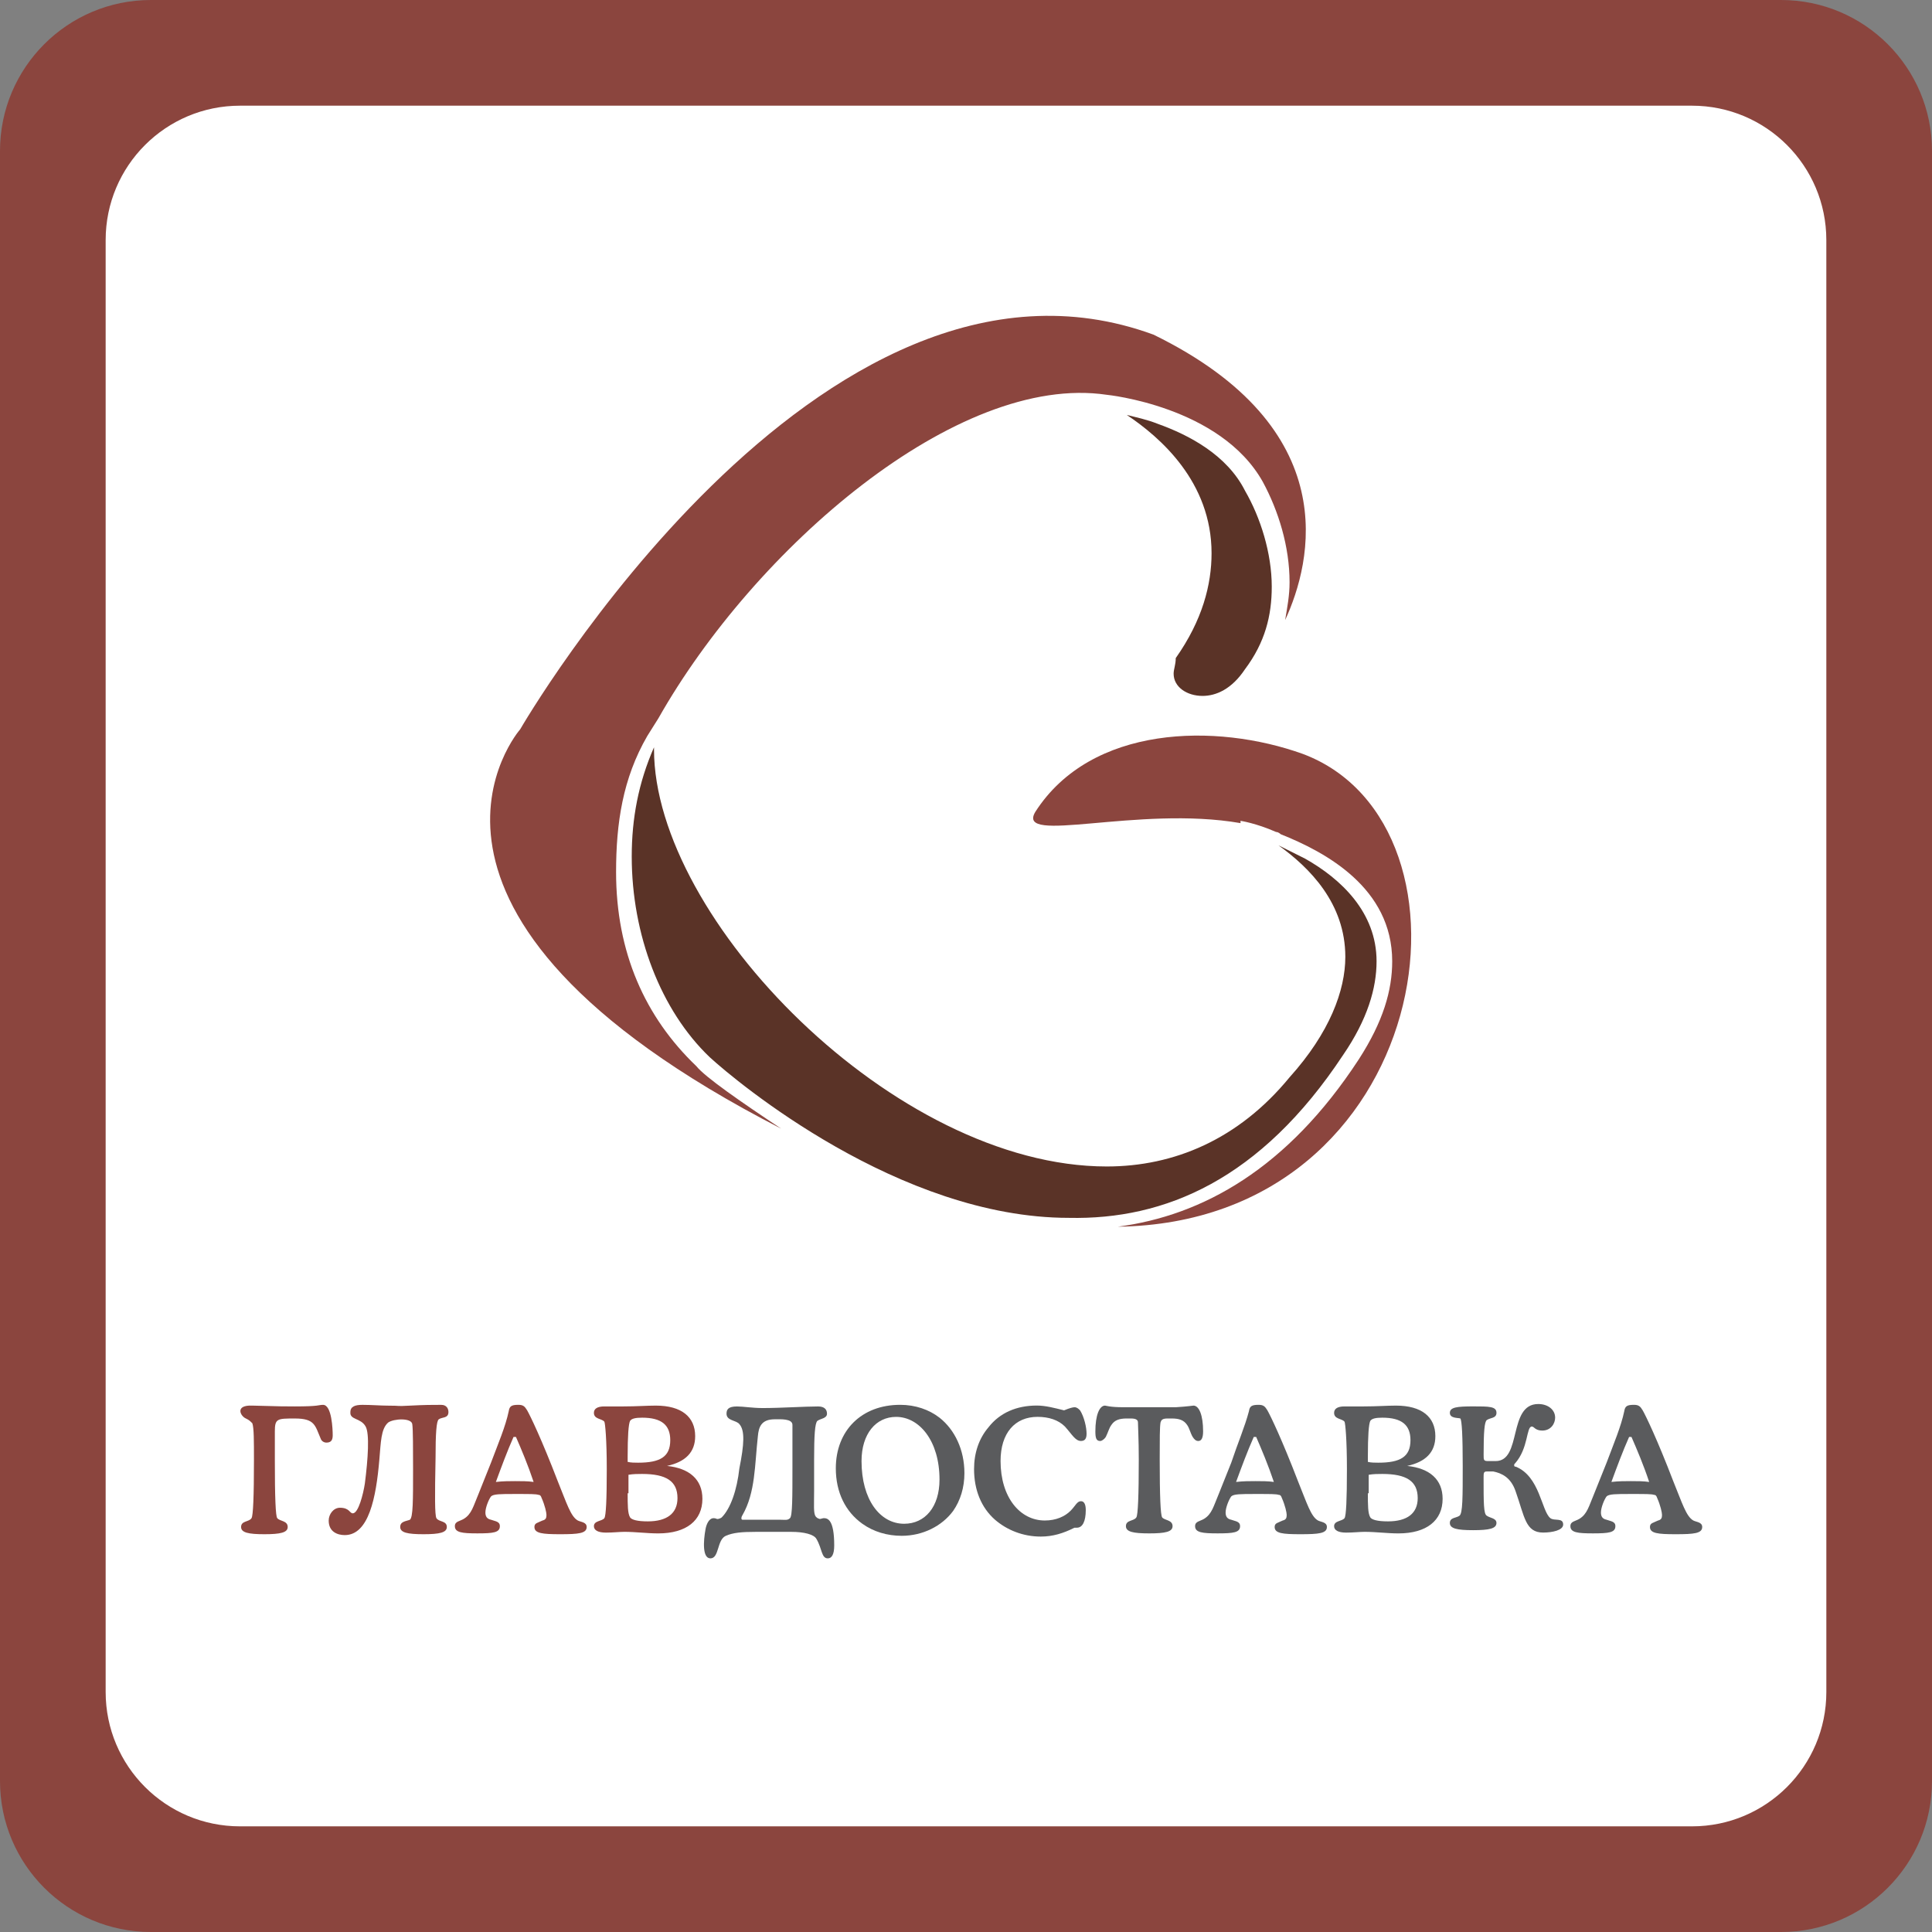 <svg xmlns="http://www.w3.org/2000/svg" x="0px" y="0px" width="128px" height="128px" viewBox="0 0 128 128" enable-background="new 0 0 128 128">
  <rect x="0" y="0" width="128" height="128" fill="#808080" stroke="none"/>
  <rect x="5" y="6" fill="#FFF" width="119" height="116"/>
  <path fill="#8B453E" d="M118,0H10C4.477,0,0,4.477,0,10v108c0,5.523,4.477,10,10,10h108c5.521,0,10-4.477,10-10V10	C128,4.477,123.521,0,118,0z M121,112.1c0,4.916-3.984,8.9-8.9,8.9H15.901C10.985,121,7,117.015,7,112.1V15.903	c0-4.916,3.985-8.901,8.901-8.901h96.197c4.916,0,8.901,3.985,8.901,8.901L121,112.1L121,112.1z"/>
  <path fill="#8B453E" d="M18.368,100.579c0.161,0.214,0.693,0.16,0.693,0.588c0,0.37-0.479,0.479-1.544,0.479	s-1.544-0.108-1.544-0.479c0-0.428,0.532-0.32,0.692-0.588c0.106-0.158,0.16-1.438,0.16-3.833c0-1.33,0-2.13-0.106-2.449	c-0.16-0.16-0.213-0.214-0.427-0.318c-0.372-0.16-0.746-0.904,0.427-0.854c1.757,0.054,2.29,0.054,2.822,0.054	c1.65,0,1.543-0.104,1.863-0.104c0.586,0,0.639,1.648,0.639,2.022c0,0.373-0.159,0.479-0.424,0.479c-0.16,0-0.321-0.104-0.374-0.267	c-0.372-0.853-0.372-1.33-1.703-1.33c-1.172,0-1.333,0-1.333,0.854v1.915C18.208,99.196,18.262,100.473,18.368,100.579z"/>
  <path fill="#8B453E" d="M28.912,100.579c0.16,0.268,0.691,0.16,0.691,0.588c0,0.37-0.479,0.479-1.544,0.479	s-1.544-0.108-1.544-0.479c0-0.374,0.373-0.374,0.64-0.479c0.212-0.158,0.212-1.277,0.212-3.354c0-1.225,0-2.662-0.053-2.981	c-0.054-0.426-1.225-0.371-1.599-0.105c-0.479,0.426-0.479,1.278-0.586,2.502c-0.212,2.45-0.691,4.954-2.288,4.954	c-0.479,0-1.064-0.214-1.064-0.961c0-0.425,0.319-0.851,0.744-0.851c0.639,0,0.639,0.37,0.853,0.37c0.372,0,0.692-1.277,0.798-1.97	c0.212-1.648,0.319-3.301,0.054-3.779c-0.321-0.586-1.066-0.428-1.012-0.96c0-0.372,0.319-0.478,0.798-0.478	c0.585,0,1.225,0.052,1.651,0.052c1.012,0,0.479,0.054,1.491,0c1.011-0.052,1.438-0.052,2.077-0.052	c0.372,0,0.479,0.267,0.479,0.478c0,0.429-0.427,0.321-0.639,0.48c-0.16,0.104-0.214,0.958-0.214,2.557	C28.805,99.143,28.805,100.368,28.912,100.579z"/>
  <path fill="#8B453E" d="M33.704,93.498c0.053-0.319,0.159-0.425,0.638-0.425c0.32,0,0.426,0.104,0.586,0.371	c0.213,0.373,0.958,1.917,2.023,4.686c0.586,1.438,0.853,2.343,1.333,2.609c0.212,0.106,0.584,0.106,0.584,0.428	c0,0.425-0.532,0.479-1.757,0.479c-1.17,0-1.704-0.055-1.704-0.479c0-0.269,0.212-0.269,0.533-0.428	c0.212-0.052,0.265-0.16,0.265-0.371c0-0.159-0.106-0.64-0.319-1.117c-0.053-0.161-0.107-0.214-0.213-0.214	c-0.16-0.056-0.586-0.056-1.332-0.056h-0.265c-0.906,0-1.386,0-1.545,0.161c-0.16,0.213-0.372,0.746-0.372,1.065	c0,0.265,0.107,0.425,0.372,0.479c0.267,0.104,0.586,0.104,0.586,0.425c0,0.425-0.426,0.479-1.49,0.479	c-1.012,0-1.491-0.055-1.491-0.479c0-0.319,0.319-0.319,0.586-0.479c0.532-0.318,0.639-0.853,0.958-1.597l0.851-2.13	C33.011,95.628,33.491,94.511,33.704,93.498z M34.183,95.201h-0.16c-0.426,0.96-0.798,1.97-1.17,2.982	c0.479-0.055,0.904-0.055,1.277-0.055c0.426,0,0.851,0,1.224,0.055C34.981,97.066,34.556,96.054,34.183,95.201z"/>
  <path fill="#8B453E" d="M46.536,99.301c0,1.438-1.064,2.291-2.928,2.291c-0.746,0-1.49-0.104-2.235-0.104	c-0.319,0-0.746,0.051-1.225,0.051c-0.534,0-0.8-0.159-0.8-0.425c0-0.373,0.533-0.319,0.693-0.533	c0.107-0.158,0.159-1.224,0.159-3.247c0-1.971-0.106-3.035-0.159-3.141c-0.16-0.213-0.693-0.16-0.693-0.586	c0-0.267,0.214-0.428,0.693-0.428h1.277c0.853,0,1.544-0.054,2.13-0.054c1.704,0,2.609,0.747,2.609,2.025	c0,1.063-0.639,1.702-1.864,1.971C45.685,97.279,46.536,98.024,46.536,99.301z M42.276,96.907c1.439,0,2.13-0.374,2.13-1.491	c0-1.013-0.585-1.491-1.864-1.491c-0.425,0-0.692,0.054-0.798,0.212c-0.106,0.215-0.16,1.015-0.16,2.345v0.372	C41.797,96.907,42.063,96.907,42.276,96.907z M41.584,98.93c0,0.799,0,1.33,0.16,1.6c0.106,0.159,0.479,0.265,1.172,0.265	c1.277,0,1.969-0.533,1.969-1.542c0-1.121-0.744-1.6-2.342-1.6c-0.267,0-0.584,0-0.905,0.054v1.225L41.584,98.93L41.584,98.93z"/>
  <path fill="#5A5B5D" d="M48.986,94.351c-0.213-0.268-0.852-0.214-0.852-0.69c0-0.27,0.106-0.48,0.692-0.48	c0.426,0,1.011,0.106,1.704,0.106c1.225,0,2.769-0.106,3.675-0.106c0.426,0,0.585,0.212,0.585,0.48c0,0.318-0.426,0.318-0.64,0.478	c-0.16,0.16-0.213,0.96-0.213,2.557v2.079c0,0.957-0.053,1.487,0.107,1.7c0.106,0.106,0.106,0.106,0.267,0.161	c0.053,0,0.212-0.055,0.265-0.055c0.267,0,0.693,0.107,0.693,1.811c0,0.588-0.16,0.854-0.426,0.854	c-0.426,0-0.372-0.639-0.746-1.278c-0.16-0.317-0.851-0.478-1.651-0.478h-2.395c-0.905,0-1.491,0.051-1.971,0.265	c-0.586,0.267-0.425,1.491-1.011,1.491c-0.534,0-0.48-1.117-0.32-1.97c0.054-0.267,0.213-0.693,0.532-0.693	c0.16,0,0.16,0.055,0.267,0.055c0.053,0,0.213-0.055,0.266-0.104c0.586-0.588,1.012-1.812,1.171-3.249	C49.306,95.683,49.358,94.777,48.986,94.351z M52.341,100.579c0.16-0.158,0.16-1.383,0.16-3.354v-2.822	c0-0.426-0.798-0.372-1.172-0.372c-0.905,0-1.065,0.531-1.118,1.119c-0.213,1.916-0.16,3.727-1.013,5.218	c-0.105,0.16-0.105,0.319,0,0.319h2.504C52.021,100.688,52.181,100.739,52.341,100.579z"/>
  <path fill="#5A5B5D" d="M57.133,100.953c-1.118-0.799-1.758-2.076-1.758-3.674c0-2.502,1.705-4.206,4.261-4.206	c1.012,0,1.916,0.316,2.609,0.852c1.012,0.798,1.65,2.129,1.65,3.674c0,0.959-0.267,1.812-0.745,2.502	c-0.746,1.013-2.023,1.65-3.408,1.65C58.784,101.751,57.878,101.486,57.133,100.953z M59.369,93.872c-1.331,0-2.29,1.117-2.29,2.928	c0,2.556,1.225,4.153,2.823,4.153c1.385,0,2.343-1.118,2.343-2.93C62.245,95.47,60.913,93.872,59.369,93.872z"/>
  <path fill="#5A5B5D" d="M71.189,93.233c0.16,0,0.268,0.105,0.371,0.211c0.268,0.428,0.428,1.118,0.428,1.545	c0,0.319-0.106,0.479-0.372,0.479c-0.372,0-0.587-0.428-1.064-0.959c-0.427-0.428-1.063-0.639-1.812-0.639	c-1.491,0-2.45,1.063-2.45,2.928c0,2.396,1.28,3.939,2.931,3.939c0.745,0,1.332-0.268,1.702-0.64	c0.321-0.318,0.429-0.639,0.693-0.639c0.212,0,0.319,0.214,0.319,0.587c0,0.744-0.213,1.169-0.586,1.169h-0.16	c-0.746,0.374-1.438,0.588-2.236,0.588c-1.172,0-2.235-0.428-3.034-1.118c-0.907-0.798-1.385-1.97-1.385-3.354	c0-1.063,0.319-2.023,0.958-2.771c0.744-0.957,1.863-1.438,3.195-1.438c0.586,0,1.172,0.16,1.811,0.318	C70.871,93.285,71.083,93.233,71.189,93.233L71.189,93.233z"/>
  <path fill="#5A5B5D" d="M79.07,93.125c0.373,0,0.639,0.639,0.639,1.706c0,0.424-0.105,0.639-0.318,0.639	c-0.16,0-0.266-0.107-0.373-0.269c-0.158-0.266-0.213-0.585-0.371-0.798c-0.215-0.32-0.535-0.425-1.013-0.425h-0.268	c-0.371,0-0.427,0.104-0.479,0.266c-0.053,0.318-0.053,1.117-0.053,2.448c0,2.396,0.053,3.676,0.16,3.836	c0.158,0.211,0.691,0.159,0.691,0.584c0,0.374-0.48,0.479-1.545,0.479c-1.066,0-1.545-0.104-1.545-0.479	c0-0.425,0.531-0.319,0.692-0.584c0.106-0.16,0.16-1.438,0.16-3.836c0-1.331-0.054-2.183-0.054-2.448	c0-0.161-0.106-0.266-0.479-0.266h-0.267c-0.479,0-0.799,0.104-1.012,0.425c-0.158,0.213-0.214,0.479-0.373,0.798	c-0.105,0.16-0.266,0.269-0.373,0.269c-0.266,0-0.318-0.215-0.318-0.639c0-1.067,0.268-1.706,0.64-1.706	c0.054,0,0.319,0.108,1.224,0.108h3.463C78.752,93.179,79.018,93.125,79.07,93.125L79.07,93.125z"/>
  <path fill="#5A5B5D" d="M82.745,93.498c0.052-0.319,0.159-0.425,0.638-0.425c0.32,0,0.428,0.104,0.588,0.371	c0.213,0.373,0.957,1.917,2.023,4.686c0.585,1.438,0.852,2.343,1.33,2.609c0.212,0.106,0.586,0.106,0.586,0.428	c0,0.425-0.532,0.479-1.758,0.479c-1.172,0-1.703-0.055-1.703-0.479c0-0.269,0.212-0.269,0.531-0.428	c0.213-0.052,0.267-0.16,0.267-0.371c0-0.159-0.106-0.64-0.319-1.117c-0.054-0.161-0.105-0.214-0.212-0.214	c-0.161-0.056-0.587-0.056-1.333-0.056h-0.266c-0.904,0-1.385,0-1.545,0.161c-0.158,0.213-0.372,0.746-0.372,1.065	c0,0.265,0.106,0.425,0.372,0.479c0.269,0.104,0.586,0.104,0.586,0.425c0,0.425-0.426,0.479-1.489,0.479	c-1.013,0-1.491-0.055-1.491-0.479c0-0.319,0.32-0.319,0.586-0.479c0.532-0.318,0.639-0.853,0.959-1.597l0.851-2.13	C81.999,95.628,82.479,94.511,82.745,93.498L82.745,93.498z M83.225,95.201h-0.16c-0.426,0.96-0.799,1.97-1.172,2.982	c0.479-0.055,0.904-0.055,1.278-0.055c0.425,0,0.853,0,1.226,0.055C84.021,97.066,83.596,96.054,83.225,95.201z"/>
  <path fill="#5A5B5D" d="M95.577,99.301c0,1.438-1.063,2.291-2.929,2.291c-0.746,0-1.491-0.104-2.235-0.104	c-0.319,0-0.746,0.051-1.226,0.051c-0.533,0-0.799-0.159-0.799-0.425c0-0.373,0.532-0.319,0.691-0.533	c0.107-0.158,0.158-1.224,0.158-3.247c0-1.971-0.105-3.035-0.158-3.141c-0.159-0.213-0.691-0.16-0.691-0.586	c0-0.267,0.213-0.428,0.691-0.428h1.277c0.854,0,1.543-0.054,2.129-0.054c1.705,0,2.611,0.747,2.611,2.025	c0,1.063-0.64,1.702-1.865,1.971C94.727,97.279,95.577,98.024,95.577,99.301L95.577,99.301z M91.316,96.907	c1.438,0,2.131-0.374,2.131-1.491c0-1.013-0.586-1.491-1.865-1.491c-0.425,0-0.689,0.054-0.797,0.212	c-0.105,0.215-0.16,1.015-0.16,2.345v0.372C90.837,96.907,91.104,96.907,91.316,96.907z M90.625,98.93c0,0.799,0,1.33,0.16,1.6	c0.105,0.159,0.479,0.265,1.172,0.265c1.277,0,1.97-0.533,1.97-1.542c0-1.121-0.745-1.6-2.345-1.6c-0.266,0-0.583,0-0.902,0.054	v1.225L90.625,98.93L90.625,98.93z"/>
  <path fill="#5A5B5D" d="M96.057,93.605c0-0.372,0.479-0.428,1.543-0.428c1.065,0,1.545,0,1.545,0.428	c0,0.373-0.427,0.318-0.639,0.478c-0.158,0.108-0.212,0.799-0.212,2.29c0,0.373,0,0.427,0.319,0.427h0.478	c1.759,0,0.8-3.78,2.822-3.78c0.639,0,1.119,0.371,1.119,0.905c0,0.372-0.267,0.854-0.853,0.854c-0.479,0-0.533-0.268-0.691-0.268	c-0.375,0-0.213,1.438-1.119,2.45c-0.053,0.052-0.053,0.052-0.053,0.105c0,0.104,0.053,0.104,0.104,0.104	c1.599,0.639,1.705,2.93,2.291,3.408c0.267,0.214,0.853-0.051,0.853,0.428c0,0.371-0.693,0.53-1.332,0.53	c-1.17,0-1.227-1.064-1.812-2.714c-0.317-0.959-0.957-1.226-1.489-1.333h-0.427c-0.212,0-0.212,0.107-0.212,0.428	c0,1.649,0,2.396,0.212,2.503c0.212,0.158,0.64,0.158,0.64,0.479c0,0.374-0.479,0.479-1.545,0.479c-1.064,0-1.543-0.104-1.543-0.479	c0-0.37,0.426-0.319,0.639-0.479c0.214-0.161,0.214-1.225,0.214-3.3c0-1.971-0.056-3.038-0.16-3.144	C96.59,93.925,96.057,93.979,96.057,93.605L96.057,93.605z"/>
  <path fill="#5A5B5D" d="M107.611,93.498c0.054-0.319,0.158-0.425,0.639-0.425c0.318,0,0.427,0.104,0.585,0.371	c0.213,0.373,0.959,1.917,2.022,4.686c0.588,1.438,0.854,2.343,1.334,2.609c0.211,0.106,0.584,0.106,0.584,0.428	c0,0.425-0.533,0.479-1.756,0.479c-1.172,0-1.705-0.055-1.705-0.479c0-0.269,0.215-0.269,0.533-0.428	c0.213-0.052,0.266-0.16,0.266-0.371c0-0.159-0.106-0.64-0.319-1.117c-0.053-0.161-0.106-0.214-0.214-0.214	c-0.158-0.056-0.584-0.056-1.33-0.056h-0.266c-0.905,0-1.387,0-1.545,0.161c-0.16,0.213-0.373,0.746-0.373,1.065	c0,0.265,0.106,0.425,0.373,0.479c0.266,0.104,0.584,0.104,0.584,0.425c0,0.425-0.426,0.479-1.489,0.479	c-1.011,0-1.491-0.055-1.491-0.479c0-0.319,0.318-0.319,0.587-0.479c0.532-0.318,0.64-0.853,0.958-1.597l0.854-2.13	C106.92,95.628,107.398,94.511,107.611,93.498L107.611,93.498z M108.089,95.201h-0.157c-0.426,0.96-0.8,1.97-1.172,2.982	c0.479-0.055,0.905-0.055,1.278-0.055c0.424,0,0.853,0,1.224,0.055C108.891,97.066,108.462,96.054,108.089,95.201z"/>
  <path fill="#5A3327" d="M77.756,44.636c0,0.886,0.887,1.47,1.916,1.47c0.887,0,1.93-0.439,2.814-1.771	c1.328-1.772,1.771-3.545,1.771-5.465c0-2.218-0.744-4.584-1.771-6.356c-1.188-2.364-3.7-3.688-5.771-4.43	c-0.733-0.293-1.479-0.445-2.063-0.593c2.217,1.479,5.617,4.438,5.617,9.161c0,2.073-0.599,4.432-2.373,6.948	C77.896,44.042,77.756,44.334,77.756,44.636z"/>
  <path fill="#8B453E" d="M40.817,57.778c0-3.244,0.441-6.203,2.066-9.014l0.741-1.18c6.356-11.228,19.792-22.899,29.7-21.428	c0,0,7.529,0.744,10.342,5.77c1.035,1.917,1.771,4.282,1.771,6.647c0,0.887-0.147,1.62-0.293,2.508	c1.771-3.838,3.985-12.7-8.722-18.91c-22.162-8.128-41.961,26.151-41.961,26.151s-10.639,12.112,17.29,26.452	c-2.663-1.772-5.028-3.405-5.618-4.14C42.738,67.386,40.817,63.104,40.817,57.778z"/>
  <path fill="#5A3327" d="M88.982,69.899c1.623-2.366,2.219-4.438,2.219-6.212c0-3.25-2.366-5.464-4.729-6.796l-1.771-0.887	c2.063,1.481,4.43,3.845,4.43,7.392c0,2.217-1.033,5.022-3.691,7.975c-3.396,4.139-7.684,5.911-12.114,5.911	c-14.037,0-29.996-16.4-29.996-27.631V49.51c-1.035,2.357-1.476,4.725-1.476,7.237c0,5.169,1.916,10.193,5.169,13.297	c1.772,1.627,12.558,10.642,23.785,10.642C77.162,80.826,83.514,78.168,88.982,69.899L88.982,69.899z"/>
  <path fill="#8B453E" d="M86.324,49.952c-5.766-2.074-14.037-1.922-17.731,3.836c-1.331,2.218,6.798-0.438,13.595,0.746v-0.152	c0,0,1.028,0.152,2.356,0.739c0.157,0,0.302,0.146,0.302,0.146c2.959,1.181,7.391,3.546,7.391,8.421	c0,1.925-0.594,3.989-2.219,6.505c-4.728,7.24-10.346,10.341-15.957,11.079C95.037,80.979,98.884,54.676,86.324,49.952z"/>
</svg>
